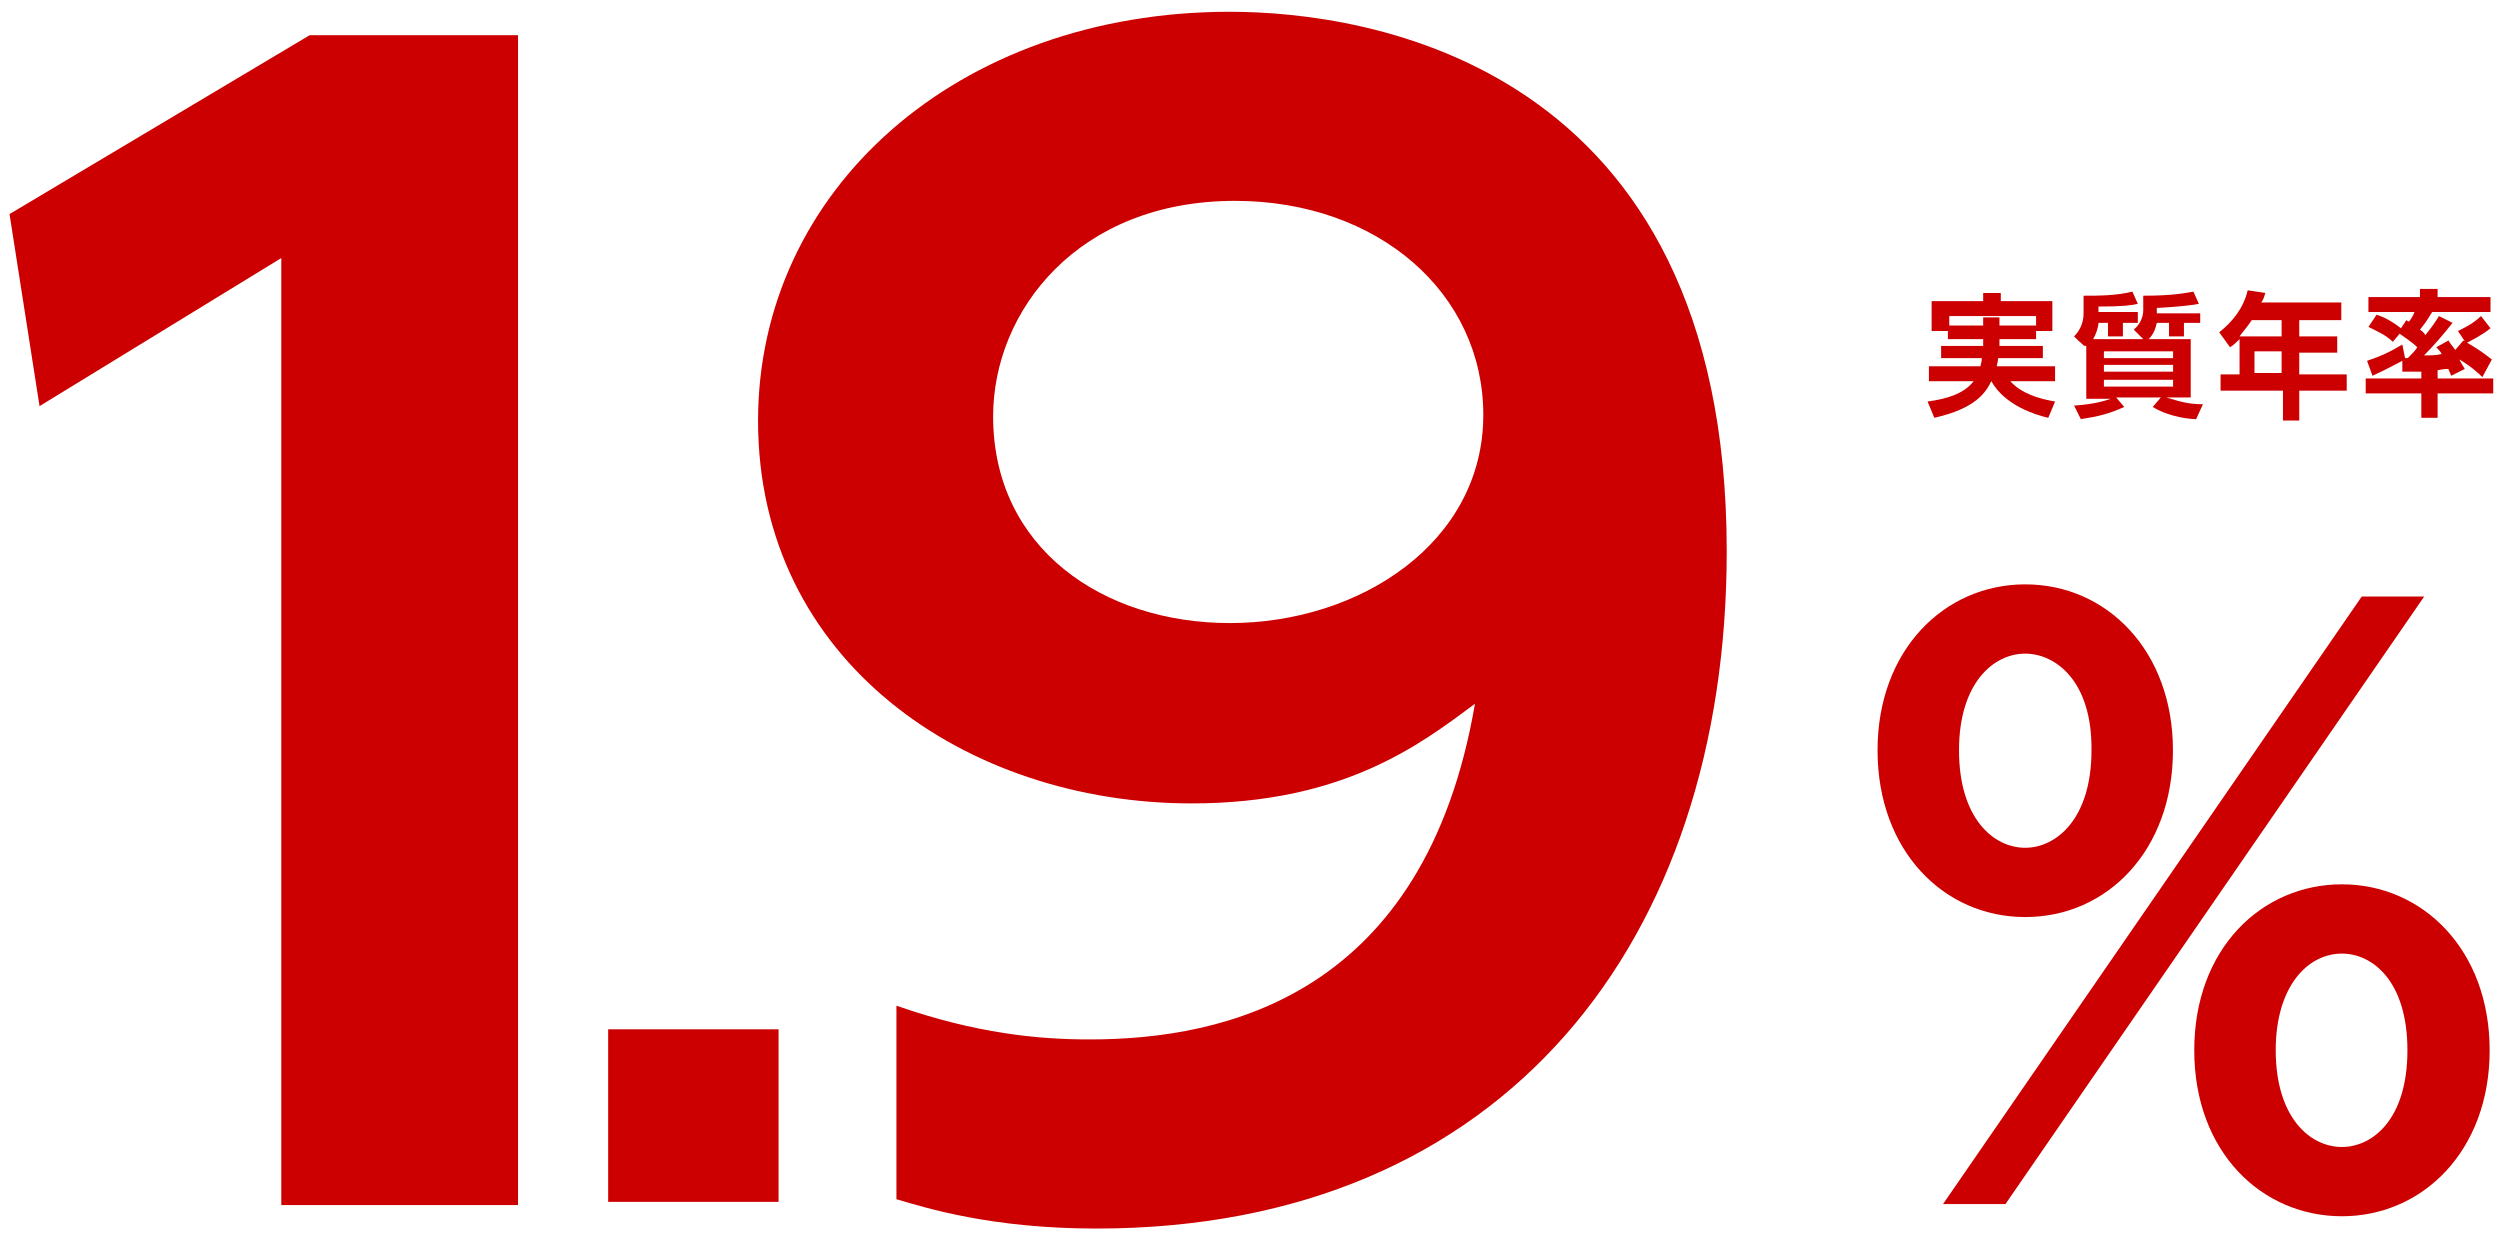 <?xml version="1.0" encoding="UTF-8"?>
<svg id="_レイヤー_1" xmlns="http://www.w3.org/2000/svg" version="1.1" viewBox="0 0 184.3 91.5">
  <!-- Generator: Adobe Illustrator 29.4.0, SVG Export Plug-In . SVG Version: 2.1.0 Build 152)  -->
  <defs>
    <style>
      .st0 {
        fill: #c00;
      }
    </style>
  </defs>
  <path class="st0" d="M147.4,25v.5h3.2v.9h-3.3c0,.1,0,.2-.1.6h4.3v1.1h-3.3c.8.9,2.1,1.3,3.3,1.5l-.5,1.2c-.9-.2-3.2-.9-4.2-2.7-.4.8-1.1,2-4.2,2.7l-.5-1.2c1.5-.2,2.7-.6,3.4-1.5h-3.3v-1.1h3.8c0-.1.1-.3.1-.6h-3v-.9h3.1v-.5h-2.6v-.6h-1.2v-2.2h3.8v-.6h1.3v.6h3.8v2.2h-1.2v.6h-2.7ZM150.1,24v-.7h-6.4v.7h2.5v-.6h1.2v.6h2.7Z"/>
  <path class="st0" d="M158,25l-.7-.7c.5-.4.7-1,.7-1.4v-1.1c2.2,0,3.1-.2,3.7-.3l.4.9c-1,.2-3,.3-3.1.3v.4h3.2v.7h-1.2v1h-1.1v-1h-.9c-.1.4-.2.8-.6,1.2h3.1v4.3h-1.8c1,.3,1.6.5,2.7.5l-.5,1.1c-.3,0-1.9-.1-3.2-.9l.6-.7h-3.3l.6.7c-1.1.5-1.9.7-3.2.9l-.5-1c1.6-.1,2.4-.4,2.7-.5h-1.8v-3.9h-.1c0,.1-.8-.7-.8-.7.5-.5.7-1.1.7-1.7v-1.3c1.1,0,2.4,0,3.6-.3l.4.9c-.4.1-1.1.2-2.9.2v.4h2.9v.8h-1.1v1h-1.1v-1h-.7c0,.3-.2.9-.4,1.2h3.7ZM160.2,25.9h-5.1v.5h5.1v-.5ZM160.2,26.9h-5.1v.5h5.1v-.5ZM160.2,28h-5.1v.5h5.1v-.5Z"/>
  <path class="st0" d="M172.6,22.4v1.2h-3.1v1.2h2.8v1.2h-2.8v1.6h3.5v1.2h-3.5v2.2h-1.2v-2.2h-4.6v-1.2h1.4v-2.6c-.3.3-.4.4-.7.6l-.8-1.1c1-.8,1.8-1.8,2.1-3.1l1.3.2c-.1.3-.1.4-.3.7h5.9l0.0.1ZM166,23.6c-.4.6-.7.9-.9,1.2h3.1v-1.2h-2.2ZM168.2,25.9h-2v1.6h2v-1.6Z"/>
  <path class="st0" d="M178.5,27.4h-1.4v-.8c-.4.2-1.1.6-2.2,1.1l-.4-1.1c.9-.3,1.6-.6,2.6-1.2l.2,1h.2c.3-.3.6-.6.7-.8-.4-.4-.9-.7-1.3-1l-.5.6c-.5-.5-1.2-.8-1.8-1.1l.6-.9c.3.1.9.3,1.8,1l.4-.6c.1.1.2.1.2.1.3-.4.3-.5.4-.7h-3.4v-1.1h3.8v-.6h1.3v.6h3.9v1.1h-4.3c-.2.3-.4.7-.9,1.3.1.1.2.1.4.4.4-.5.7-.9,1-1.4l1,.5c-.7.9-1.5,1.8-2.1,2.4.4,0,.9,0,1.3-.1-.1-.2-.2-.3-.4-.5l.9-.5c.1.2.3.4.5.7l.6-.7c1,.6,1.2.7,2.1,1.4l-.7,1.3c-.7-.7-1.5-1.2-1.7-1.3.2.4.3.5.4.7l-1,.5c-.1-.3-.2-.4-.2-.5-.2,0-.4,0-.8.1v.6h4.1v1.1h-4.1v1.8h-1.2v-1.8h-4.1v-1.1h4.1v-.5h-0ZM183.6,24.2c-.6.5-1.6,1-1.8,1.1l-.6-.9c.2-.1,1.1-.5,1.7-1.1l.7.9h0Z"/>
  <g>
    <path class="st0" d="M22.826,2.596h15.364v86.242h-17.453V19.023L2.915,29.939.702,15.781,22.826,2.596Z"/>
    <path class="st0" d="M57.396,75.88v12.721h-12.561v-12.721h12.561"/>
    <path class="st0" d="M66.085,74.141c5.899,2.053,10.447,2.486,14.258,2.486,9.956,0,24.705-3.242,28.392-24.749-4.056,3.026-9.71,7.349-20.895,7.349-16.593,0-31.956-10.483-31.956-28.207 0-16.967,14.626-30.152,34.783-30.152,9.956,0,36.627,3.674,36.627,39.771,0,28.531-16.224,49.93-46.46,49.93-7.743,0-12.537-1.513-14.749-2.162v-14.266ZM90.667,45.933c9.587,0,18.682-5.944,18.682-15.346,0-8.97-7.743-15.779-18.314-15.779-11.553,0-17.822,8.106-17.822,15.887,0,9.727,8.112,15.238,17.453,15.238Z"/>
    <path class="st0" d="M149.301,43.079c6.005,0,10.888,4.883,10.888,12.235s-4.827,12.291-10.888,12.291c-6.005,0-10.888-4.883-10.888-12.291s4.939-12.235,10.888-12.235ZM174.108,43.977h4.602l-30.868,44.787h-4.602s30.868-44.787,30.868-44.787ZM149.301,62.498c2.245,0,4.883-2.077,4.883-7.184.056-5.163-2.694-7.128-4.883-7.128-2.357,0-4.883,2.189-4.883,7.128,0,4.995,2.526,7.184,4.883,7.184ZM172.649,65.192c5.949,0,10.888,4.827,10.888,12.235,0,7.409-4.939,12.235-10.888,12.235-5.893,0-10.888-4.714-10.888-12.235,0-7.521,4.995-12.235,10.888-12.235ZM172.649,84.555c2.245,0,4.827-2.02,4.827-7.128,0-5.107-2.582-7.128-4.827-7.128-2.526,0-4.883,2.413-4.883,7.128,0,4.883,2.47,7.128,4.883,7.128Z"/>
  </g>
</svg>